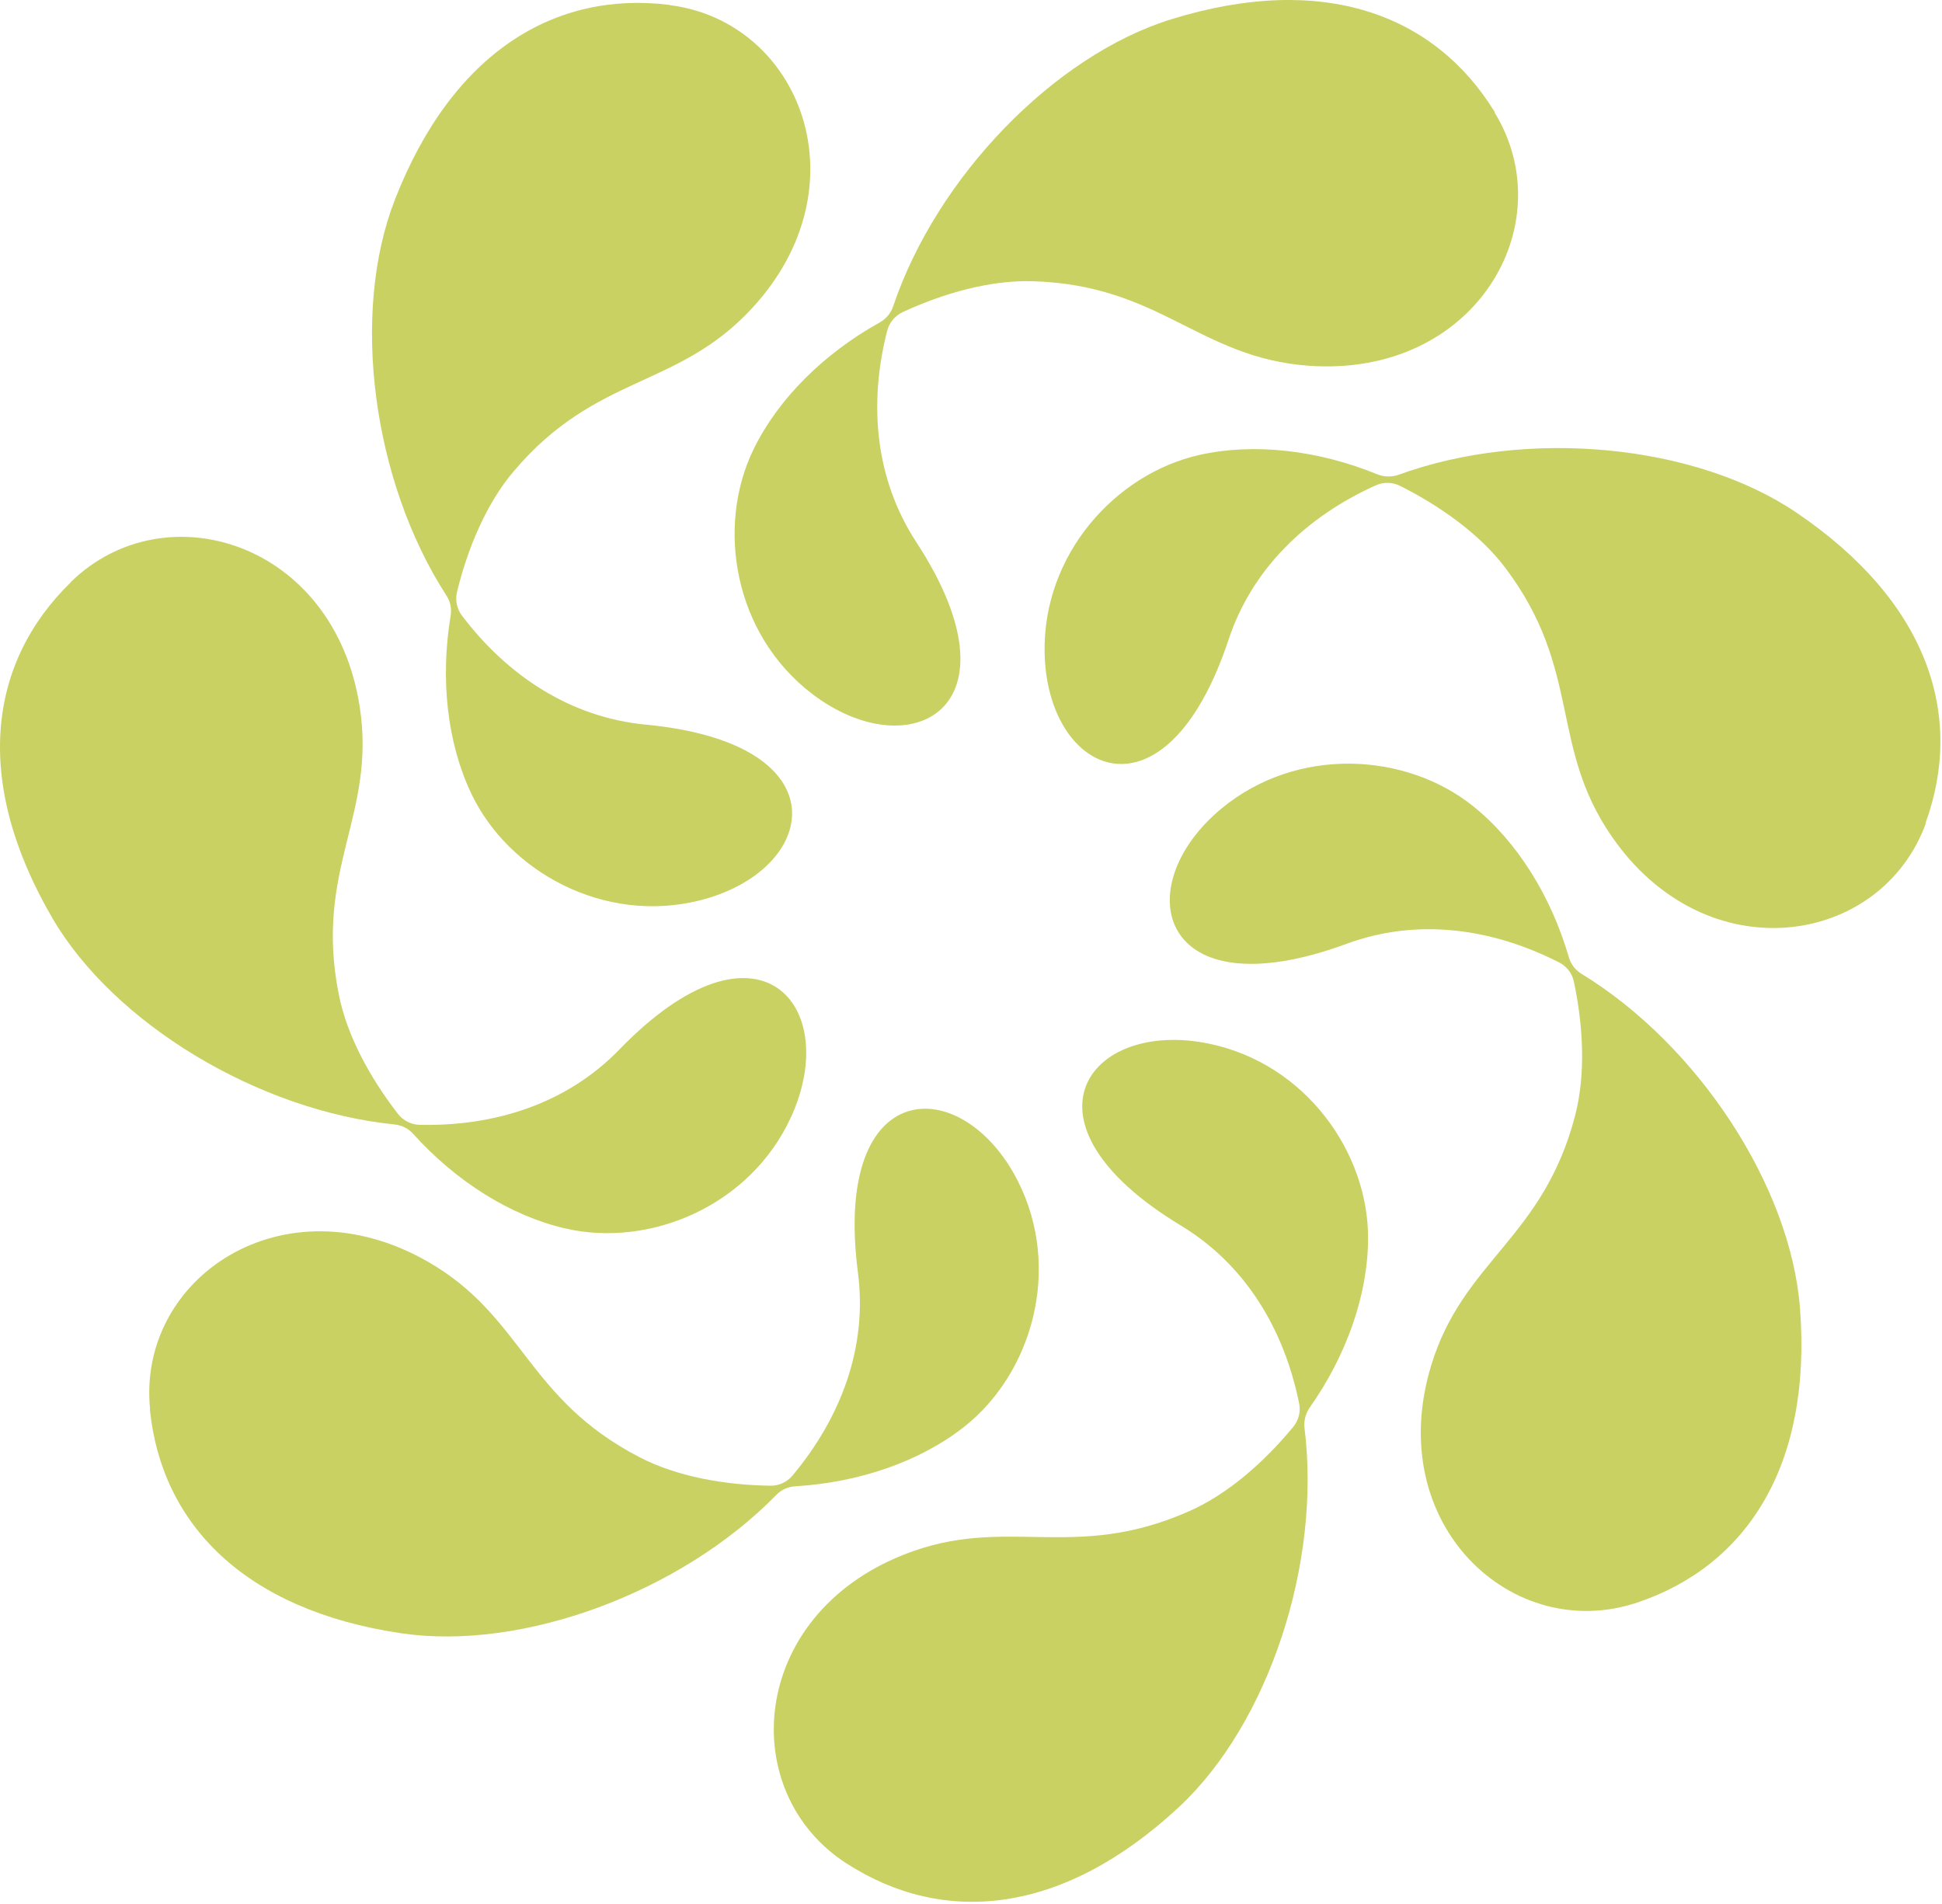 <svg width="102" height="100" viewBox="0 0 102 100" fill="none" xmlns="http://www.w3.org/2000/svg">
<path d="M44.481 97.88C49.553 101.149 55.807 100.601 61.925 94.906C66.626 90.529 69.405 82.112 68.517 75.004C68.475 74.624 68.57 74.255 68.782 73.938C70.726 71.186 71.846 68.001 71.856 65.058C71.877 60.533 68.581 55.871 63.51 54.817C57.191 53.498 53.039 58.941 62.03 64.372C65.411 66.418 67.44 69.804 68.232 73.696C68.327 74.139 68.211 74.592 67.926 74.94C66.415 76.775 64.503 78.463 62.485 79.359C56.346 82.091 52.859 79.518 47.482 81.648C39.315 84.876 38.66 94.136 44.46 97.869L44.481 97.88Z" fill="#C9D162"/>
<path d="M7.872 74.023C8.474 80.014 12.806 84.559 21.079 85.783C27.439 86.721 35.765 83.642 40.773 78.516C41.037 78.242 41.396 78.084 41.776 78.062C45.136 77.862 48.337 76.755 50.651 74.93C54.201 72.124 55.797 66.651 53.462 62.031C50.546 56.283 43.71 56.431 45.062 66.841C45.569 70.753 44.175 74.445 41.629 77.493C41.343 77.841 40.91 78.041 40.456 78.031C38.078 77.999 35.564 77.556 33.609 76.544C27.64 73.464 27.481 69.129 22.463 66.26C14.845 61.904 7.185 67.157 7.883 74.012L7.872 74.023Z" fill="#C9D162"/>
<path d="M3.72 30.58C-0.601 34.788 -1.457 41.001 2.748 48.215C5.981 53.762 13.577 58.34 20.72 59.057C21.1 59.099 21.448 59.268 21.702 59.553C23.953 62.052 26.816 63.856 29.69 64.52C34.095 65.543 39.389 63.371 41.544 58.677C44.238 52.813 39.853 47.571 32.542 55.112C29.795 57.95 26.034 59.162 22.051 59.078C21.596 59.067 21.174 58.856 20.899 58.498C19.441 56.62 18.216 54.385 17.793 52.222C16.483 45.641 19.779 42.825 18.892 37.109C17.55 28.45 8.664 25.75 3.73 30.559L3.72 30.58Z" fill="#C9D162"/>
<path d="M35.162 0.258C29.172 -0.491 23.773 2.715 20.741 10.488C18.406 16.468 19.557 25.254 23.445 31.276C23.657 31.593 23.731 31.972 23.667 32.352C23.118 35.674 23.488 39.028 24.756 41.686C26.7 45.768 31.697 48.542 36.726 47.297C42.991 45.747 44.375 39.049 33.905 38.058C29.975 37.678 26.668 35.505 24.27 32.342C23.995 31.983 23.9 31.519 24.005 31.086C24.565 28.777 25.558 26.425 26.985 24.748C31.327 19.622 35.585 20.434 39.505 16.183C45.453 9.739 42.019 1.123 35.173 0.268L35.162 0.258Z" fill="#C9D162"/>
<path d="M78.512 5.89C75.364 0.753 69.489 -1.462 61.502 1.017C55.363 2.926 49.193 9.307 46.911 16.089C46.795 16.447 46.541 16.742 46.214 16.932C43.266 18.567 40.868 20.951 39.579 23.598C37.603 27.659 38.543 33.291 42.643 36.434C47.767 40.357 53.863 37.256 48.126 28.471C45.971 25.169 45.611 21.235 46.594 17.386C46.7 16.953 47.006 16.584 47.408 16.394C49.563 15.393 52.025 14.707 54.222 14.77C60.942 14.96 62.96 18.789 68.739 19.21C77.498 19.833 82.104 11.785 78.502 5.911L78.512 5.89Z" fill="#C9D162"/>
<path d="M101.133 43.236C103.193 37.573 101.27 31.603 94.35 26.92C89.025 23.313 80.192 22.48 73.451 24.938C73.092 25.064 72.701 25.053 72.353 24.916C69.236 23.64 65.865 23.25 63.002 23.893C58.586 24.885 54.761 29.125 54.867 34.293C54.994 40.737 61.217 43.563 64.524 33.607C65.76 29.863 68.623 27.131 72.247 25.497C72.659 25.307 73.135 25.317 73.536 25.518C75.66 26.583 77.741 28.07 79.062 29.821C83.098 35.179 81.365 39.155 84.64 43.911C89.606 51.136 98.798 49.712 101.154 43.236H101.133Z" fill="#C9D162"/>
<path d="M85.993 84.169C91.708 82.249 95.184 77.018 94.54 68.697C94.043 62.295 89.183 54.88 83.066 51.147C82.738 50.946 82.506 50.64 82.4 50.271C81.46 47.044 79.664 44.175 77.371 42.34C73.842 39.513 68.137 39.176 64.154 42.466C59.188 46.58 60.847 53.203 70.715 49.575C74.423 48.204 78.343 48.742 81.883 50.545C82.284 50.746 82.58 51.125 82.665 51.558C83.161 53.878 83.288 56.431 82.738 58.561C81.058 65.058 76.864 66.176 75.174 71.702C72.617 80.087 79.453 86.363 85.993 84.169Z" fill="#C9D162"/>
</svg>
